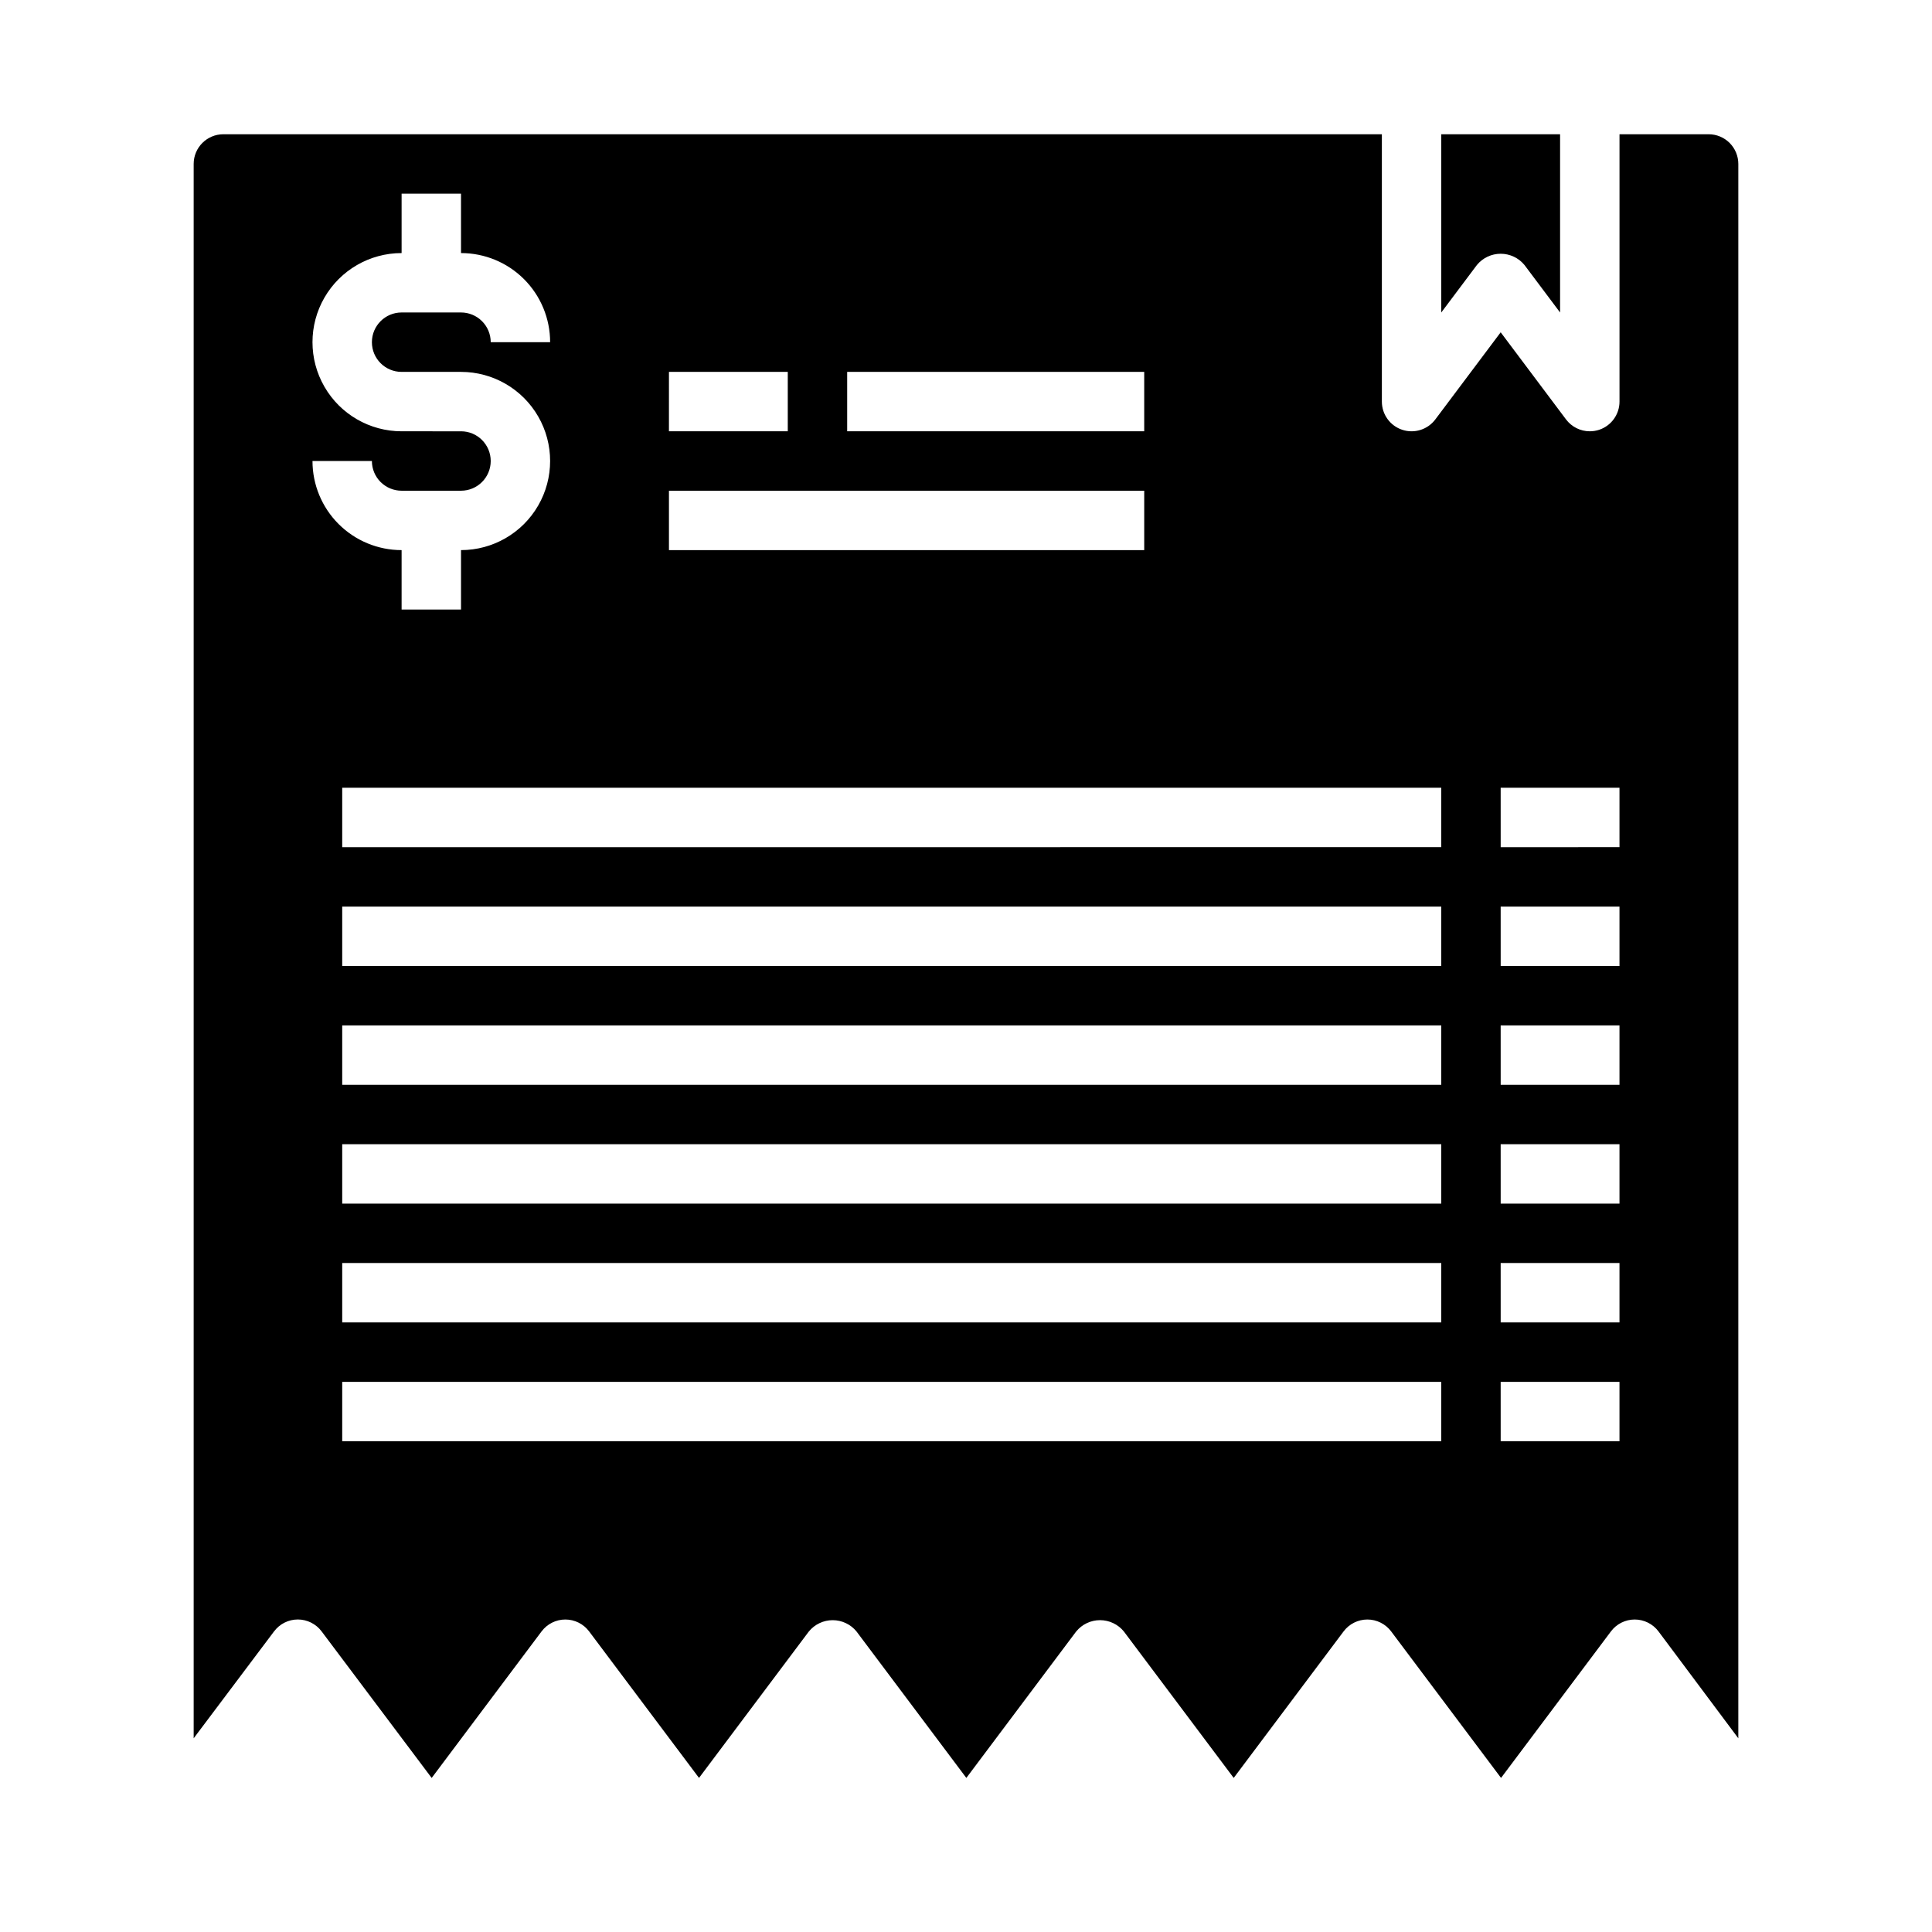 <?xml version="1.0" encoding="UTF-8"?>
<!-- Uploaded to: ICON Repo, www.iconrepo.com, Generator: ICON Repo Mixer Tools -->
<svg fill="#000000" width="800px" height="800px" version="1.1" viewBox="144 144 512 512" xmlns="http://www.w3.org/2000/svg">
 <g>
  <path d="m222.93 573.18c2.477 0 4.809 1.168 6.297 3.148l29.172 38.848 29.125-38.84h0.004c1.484-1.98 3.82-3.148 6.297-3.148 2.477 0 4.812 1.168 6.297 3.148l29.125 38.832 29.125-38.832h0.004c1.551-1.883 3.859-2.973 6.297-2.973s4.75 1.09 6.297 2.973l29.125 38.832 29.125-38.832h0.004c1.547-1.887 3.859-2.977 6.297-2.977 2.441 0 4.75 1.09 6.301 2.977l29.125 38.832 29.125-38.832c1.488-1.98 3.82-3.148 6.301-3.148 2.477 0 4.809 1.168 6.297 3.148l29.125 38.832 29.125-38.832c1.488-1.98 3.82-3.148 6.301-3.148 2.477 0 4.809 1.168 6.297 3.148l21.16 28.332v-417.22c0-2.086-0.832-4.09-2.305-5.566-1.477-1.477-3.481-2.305-5.566-2.305h-23.617v70.848c0 3.391-2.168 6.398-5.387 7.473-0.801 0.262-1.641 0.398-2.484 0.398-2.481 0-4.812-1.164-6.301-3.148l-17.316-23.086-17.32 23.086c-2.031 2.711-5.57 3.816-8.785 2.746-3.215-1.07-5.383-4.078-5.383-7.469v-70.848h-307.01c-4.348 0-7.875 3.523-7.875 7.871v417.22l21.309-28.34h0.004c1.484-1.98 3.812-3.148 6.289-3.148zm303.02-47.234h-291.26v-15.742h291.26zm0-31.488h-291.26v-15.742h291.26zm0-31.488-291.26 0.004v-15.746h291.26zm0-31.488-291.26 0.004v-15.746h291.26zm0-31.488-291.26 0.004v-15.746h291.26zm15.742-47.23h31.488v15.742l-31.484 0.004zm0 31.488h31.488v15.742l-31.484 0.004zm0 31.488h31.488v15.742l-31.484 0.004zm0 31.488h31.488v15.742l-31.484 0.004zm0 31.488h31.488v15.742h-31.484zm0 31.488h31.488v15.742h-31.484zm-15.742-157.44v15.742l-291.26 0.004v-15.746zm-157.44-110.21h78.719v15.742h-78.719zm-47.23 0h31.488v15.742h-31.492zm0 31.488h125.95v15.742h-125.95zm-55.105-15.742-15.746-0.004c-8.438 0-16.234-4.5-20.453-11.809-4.219-7.305-4.219-16.309 0-23.613 4.219-7.309 12.016-11.809 20.453-11.809v-15.746h15.742l0.004 15.746c6.262 0 12.27 2.488 16.699 6.918 4.426 4.426 6.914 10.434 6.914 16.699h-15.742c0-2.09-0.832-4.09-2.305-5.566-1.477-1.477-3.481-2.309-5.566-2.309h-15.746c-4.348 0-7.871 3.527-7.871 7.875s3.523 7.871 7.871 7.871h15.746c8.434 0 16.23 4.5 20.449 11.809 4.219 7.305 4.219 16.309 0 23.613-4.219 7.309-12.016 11.809-20.449 11.809v15.742l-15.746 0.004v-15.746c-6.262 0-12.27-2.488-16.699-6.914-4.43-4.43-6.918-10.438-6.918-16.699h15.746c0 2.086 0.828 4.09 2.305 5.566 1.477 1.473 3.481 2.305 5.566 2.305h15.746c4.348 0 7.871-3.523 7.871-7.871 0-4.348-3.523-7.875-7.871-7.875z"/>
  <path d="m535.4 214.22c1.547-1.883 3.859-2.973 6.297-2.973s4.75 1.09 6.297 2.973l9.445 12.594v-47.23h-31.488v47.23z"/>
 </g>
</svg>
